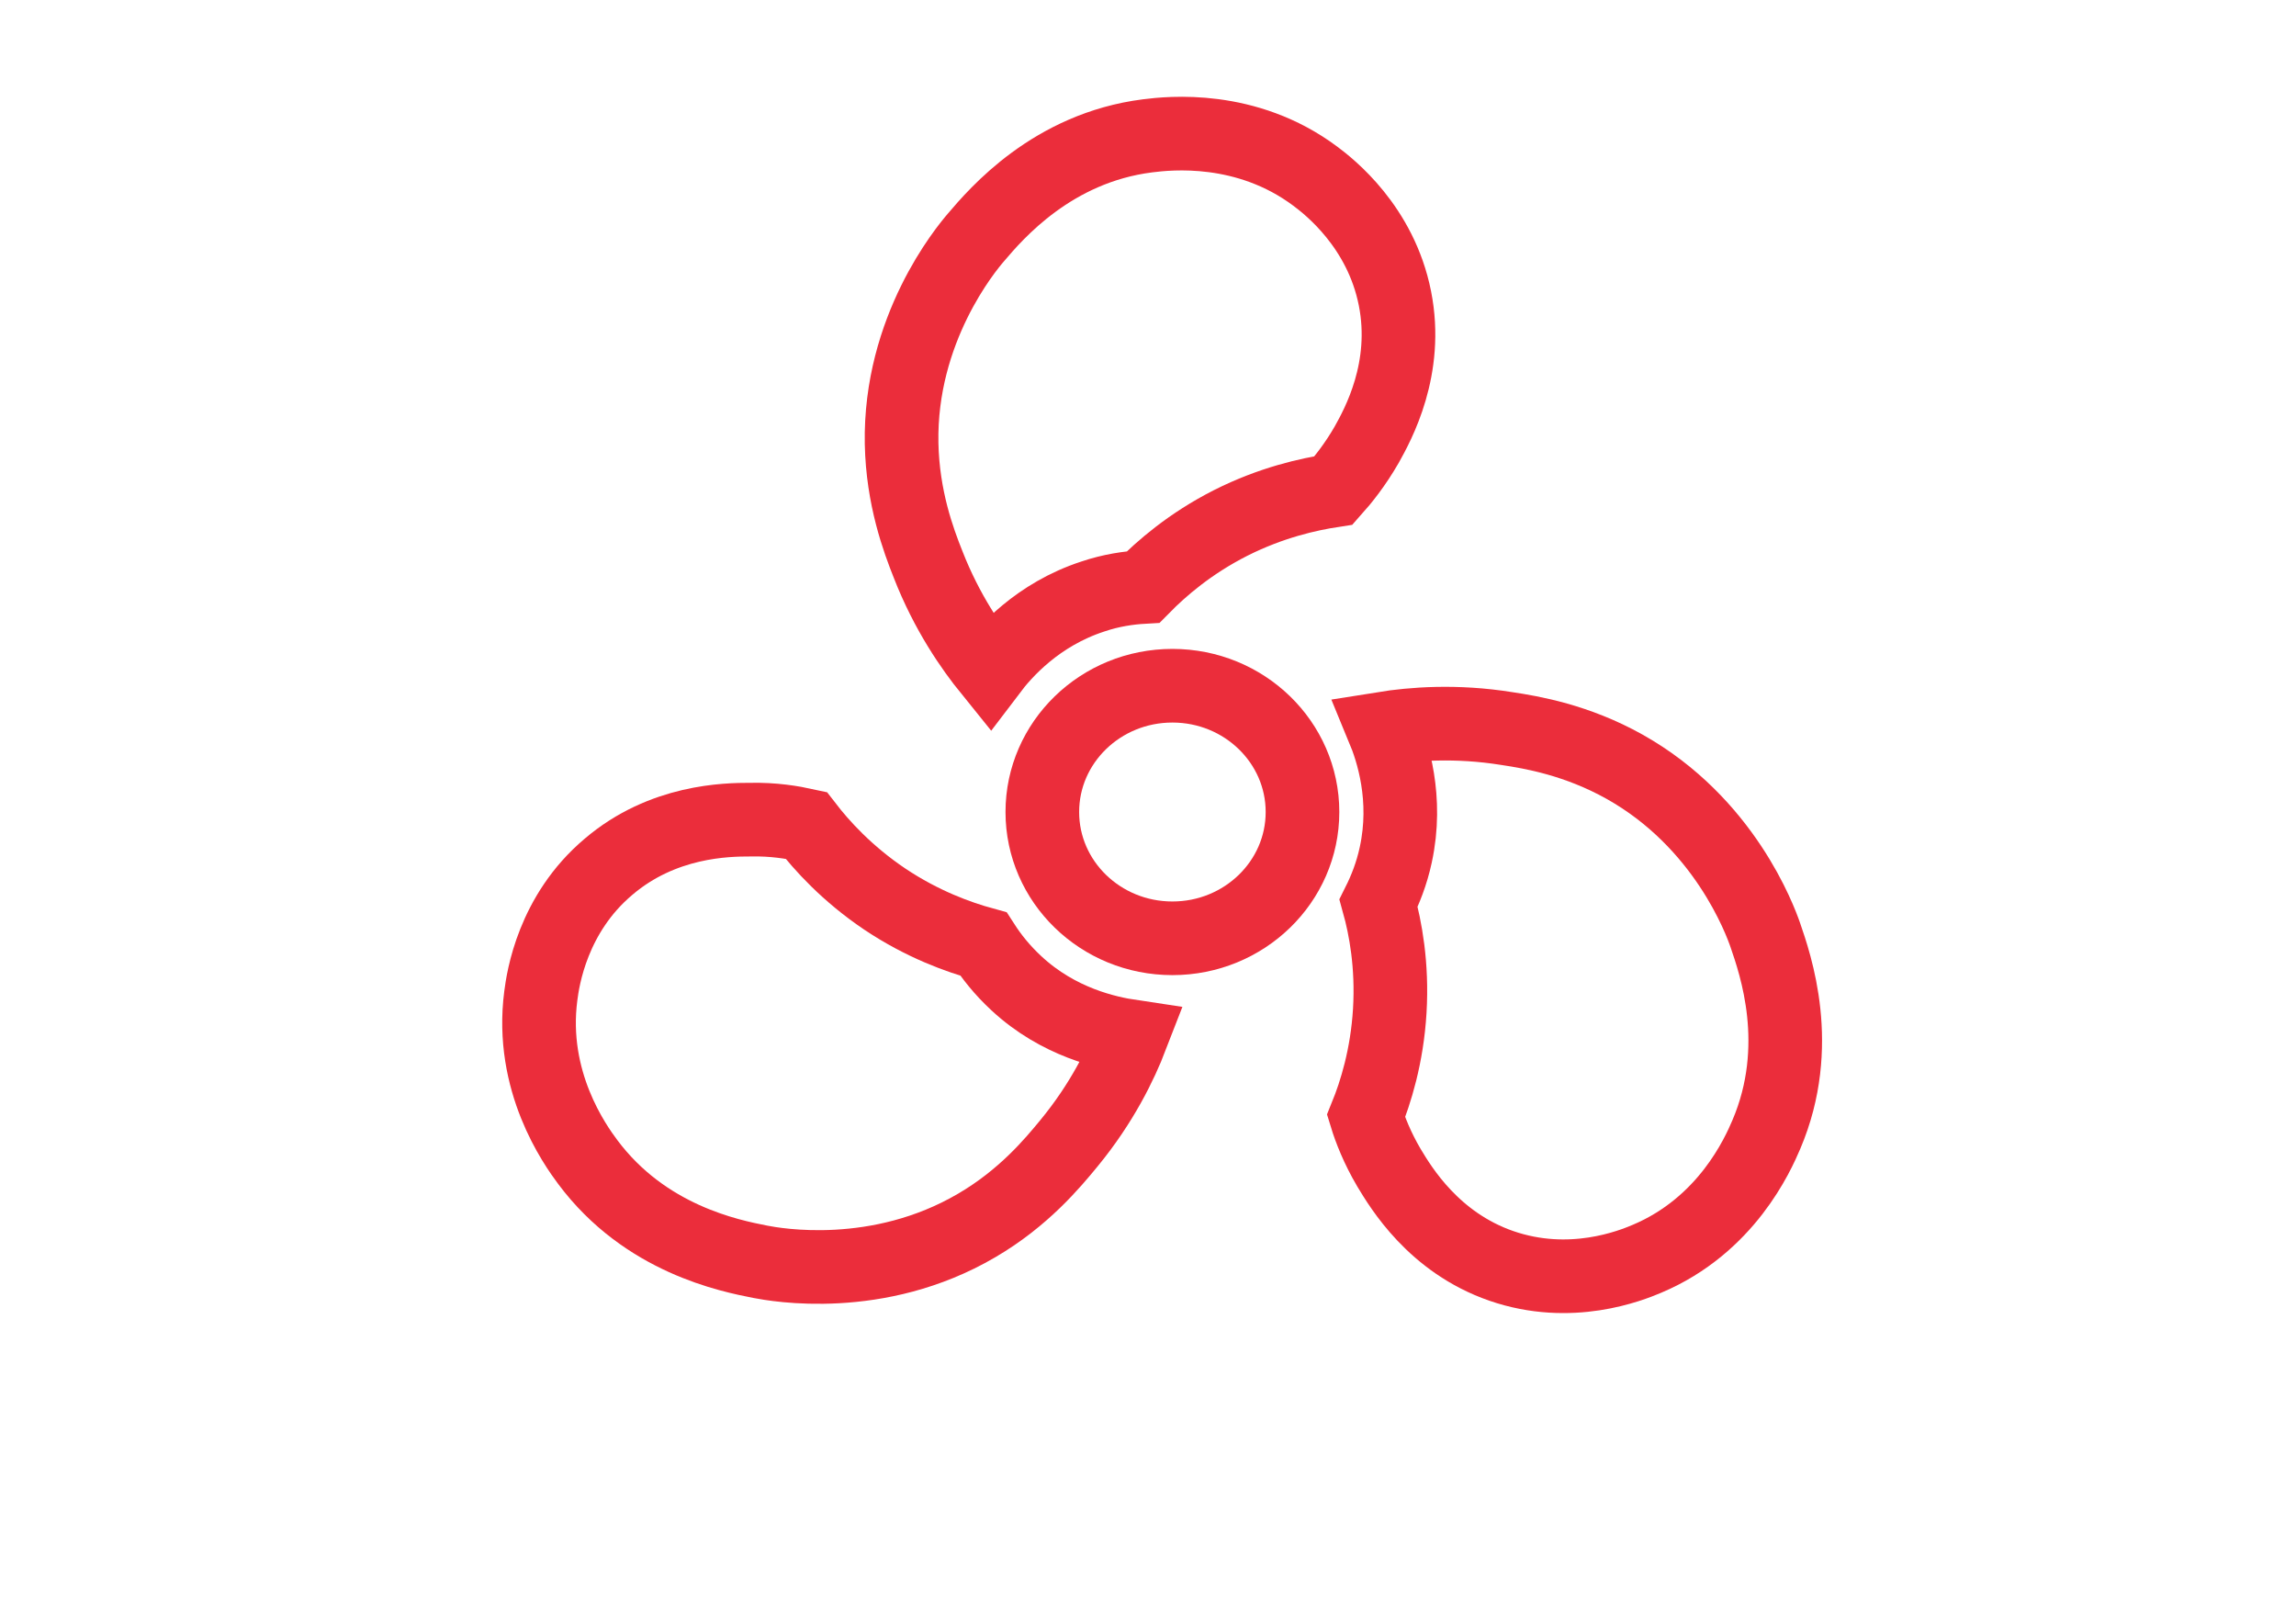 <?xml version="1.0" encoding="utf-8"?>
<!-- Generator: Adobe Illustrator 25.2.1, SVG Export Plug-In . SVG Version: 6.00 Build 0)  -->
<svg version="1.1" id="Layer_2_1_" xmlns="http://www.w3.org/2000/svg" xmlns:xlink="http://www.w3.org/1999/xlink" x="0px" y="0px"
	 viewBox="0 0 841.9 595.3" style="enable-background:new 0 0 841.9 595.3;" xml:space="preserve">
<style type="text/css">
	.st0{fill:none;stroke:#EB2D3B;stroke-width:27;stroke-miterlimit:10;}
</style>
<path class="st0" d="M295.6,302.6c5.7,7.4,15,17.7,28.8,27c13.9,9.3,27.1,14,36.2,16.5c2.9,4.5,6.8,9.5,12.1,14.4
	c15.5,14.4,33.5,18.2,42.2,19.5c-3.9,10.1-10.8,24.4-22.9,39.1c-6,7.3-16.6,20.1-33.9,30.2c-36.2,21.2-73.6,14.4-79.3,13.3
	c-11.2-2.2-42.2-8.3-63.3-36.6c-4.7-6.3-21.3-29.5-17.2-60.9c0.8-6.3,4.3-30,24.8-47.3c19.9-17,43.4-17.3,51.9-17.3
	C283.6,300.3,290.6,301.5,295.6,302.6z"/>
<path class="st0" d="M489,179.8c-9.2,1.4-22.8,4.4-37.7,11.9c-15,7.6-25.5,16.8-32.1,23.5c-5.3,0.3-11.7,1.2-18.5,3.5
	c-20.2,6.6-32.3,20.3-37.6,27.3c-6.8-8.4-15.9-21.4-22.8-39.1c-3.5-8.8-9.3-24.3-9.7-44.3c-0.8-41.9,23.5-71.2,27.3-75.6
	c7.4-8.7,28-32.8,62.9-37.2c7.9-1,36.2-4.1,61.5,14.8c5.1,3.8,24,18.5,29.2,44.8c5.1,25.7-6.2,46.2-10.4,53.7
	C496.9,170.4,492.4,176,489,179.8z"/>
<path class="st0" d="M500.9,409.2c3.5-8.6,7.7-21.9,8.7-38.6c1-16.8-1.6-30.5-4.1-39.5c2.4-4.8,4.8-10.7,6.3-17.7
	c4.5-20.7-1.2-38.1-4.6-46.3c10.6-1.7,26.6-3,45.3,0c9.3,1.4,25.7,4.2,43.2,14c36.6,20.5,49.7,56.2,51.6,61.7
	c3.7,10.8,14.2,40.7,0.4,73.1c-3.1,7.3-14.6,33.3-43.8,45.6c-5.9,2.5-28,11.4-53.4,2.6c-24.8-8.6-36.8-28.7-41.2-36
	C505,420.8,502.4,414.1,500.9,409.2z"/>
<ellipse class="st0" cx="429.9" cy="297.7" rx="47.7" ry="46.3"/>
</svg>
